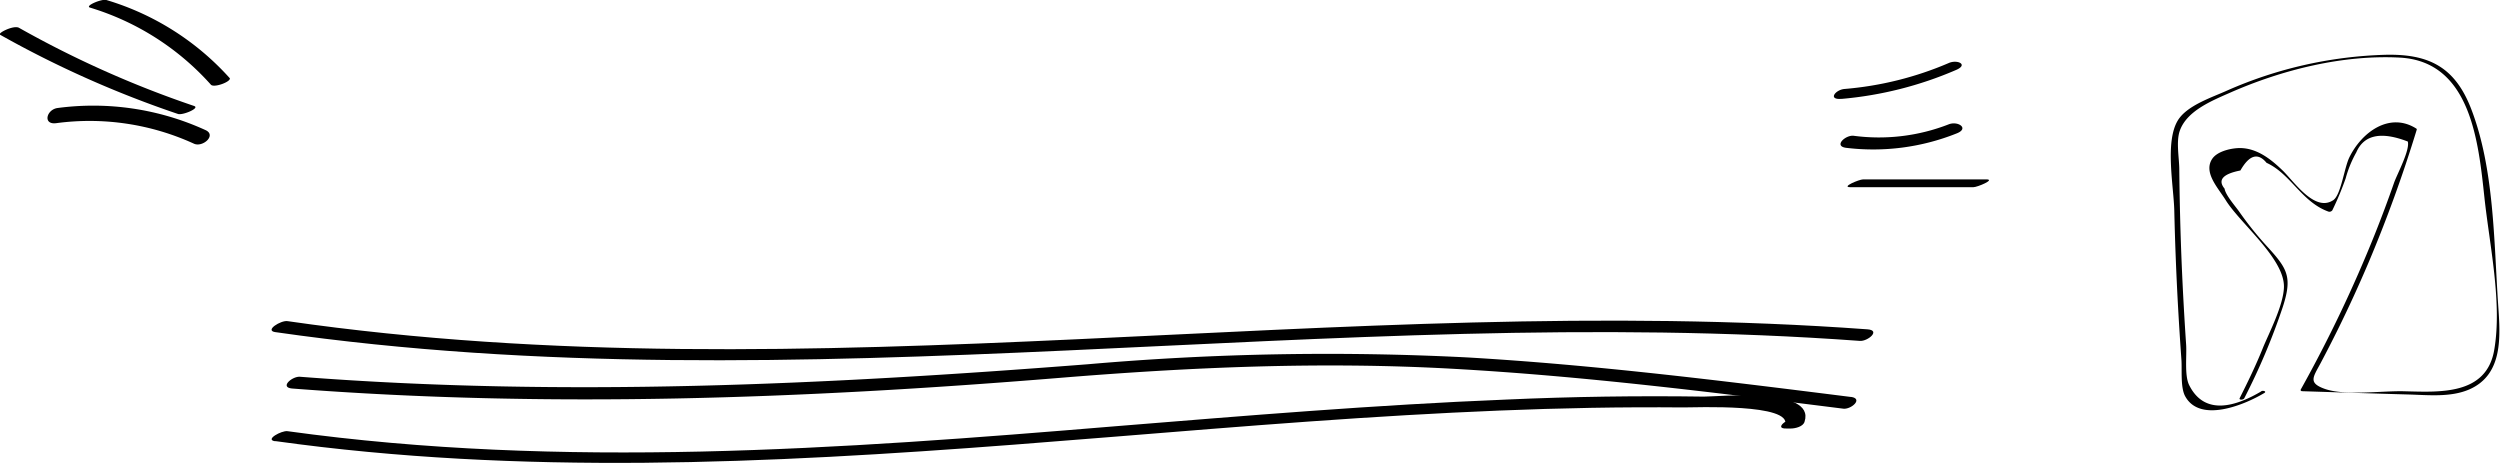 <?xml version="1.0" encoding="UTF-8"?> <svg xmlns="http://www.w3.org/2000/svg" id="Calque_2" data-name="Calque 2" viewBox="0 0 365.28 67.62"><title>Ellias-Bass-Final</title><path d="M330.47,57.14c-3.66,2.19-8.32,3.73-10.61-.88-0.7-1.42-.33-4.25-0.44-5.91q-0.4-5.91-.65-11.83-0.28-6.88-.35-13.76c0-1.61-.48-4,0.06-5.61,1-2.95,4.72-4.44,7.37-5.61,7.58-3.34,16.49-5.57,24.83-5.12C361,9,362.13,20.74,363,28.82c0.74,6.93,2.63,15.45,1.43,22.35-1.16,6.61-8,6.12-13.12,6-3.17-.1-8.69.71-11.66-0.36-2.44-.88-1.67-1.7-0.56-3.79q1.26-2.38,2.46-4.8,2.39-4.84,4.5-9.8a199,199,0,0,0,7.07-19.49,0.15,0.15,0,0,0-.08-0.15c-3.93-2.48-8,.57-9.78,4.23-0.73,1.5-1.22,5.49-2.35,6.24-2.71,1.8-5.76-2.77-7.39-4.34-1.82-1.76-4-3.46-6.69-3.26-1.15.09-2.9,0.52-3.6,1.56-1.33,2,.88,4.26,2,6.08,2.11,3.37,8.58,8.51,8.48,12.66-0.07,2.67-2.17,6.67-3.08,8.9-1,2.49-2.17,4.91-3.38,7.31-0.17.33,0.56,0.29,0.68,0a94.84,94.84,0,0,0,5.59-13.24c1.48-4.52.69-5.68-2.35-9a49.87,49.87,0,0,1-4-5c-0.49-.71-2-2.41-2.13-3.35q-1.56-1.9,2.31-2.66,1.94-3.41,3.82-1.12c3.55,1.62,5.11,5.71,9.05,7.13a0.53,0.53,0,0,0,.56-0.19,44.19,44.19,0,0,0,1.95-4.67,16.55,16.55,0,0,1,1.55-3.79q1.66-3.86,7.53-1.59c0.33,1.26-1.53,4.7-2,6q-1.32,3.79-2.81,7.52a196.69,196.69,0,0,1-10.83,22.71c-0.08.15,0.07,0.25,0.21,0.25,5.18,0.16,10.36.34,15.54,0.48,2.87,0.08,6.15.44,8.87-.74,5-2.19,4.54-7.78,4.22-12.41-0.63-9.26-.56-19.79-3.93-28.55-2.39-6.22-6.28-8.12-12.73-7.93a61.59,61.59,0,0,0-22.9,5.2c-2.18,1-5.94,2.18-7.27,4.43-1.87,3.16-.57,9.61-0.49,13.15q0.16,6.94.54,13.87,0.22,3.94.5,7.88c0.11,1.44-.16,4,0.53,5.32,2.14,4,8.63,1.33,11.57-.43,0.42-.25-0.2-0.42-0.46-0.26h0Z"></path><path d="M28.38,15.49A150.13,150.13,0,0,1,2.77,4.06C2,3.64-.37,4.83,0,5.07A152.26,152.26,0,0,0,26,16.65c0.68,0.23,3.26-.86,2.37-1.16h0Z"></path><path d="M8.19,18a36.63,36.63,0,0,1,20.16,3c1.27,0.57,3.35-1.25,1.66-2A39.48,39.48,0,0,0,8.42,15.78C6.79,16,6.22,18.24,8.19,18h0Z"></path><path d="M33.54,11.39A39.33,39.33,0,0,0,15.54,0c-0.65-.2-3.2.86-2.39,1.11A38.71,38.71,0,0,1,30.81,12.37c0.47,0.53,3.16-.51,2.73-1h0Z"></path><path d="M269.07,14.45a53.93,53.93,0,0,0,16.74-4.23c1.86-.8.15-1.57-1.1-1A48.71,48.71,0,0,1,269.5,13c-1.35.12-2.46,1.62-.44,1.44h0Z"></path><path d="M269.75,21.6a32.84,32.84,0,0,0,16.15-2.11c1.87-.73.18-1.86-1.18-1.32a28.06,28.06,0,0,1-13.87,1.67c-1.2-.15-3,1.52-1.1,1.76h0Z"></path><path d="M270.34,27.35h18c0.59,0,3.27-1.14,1.89-1.14h-18c-0.59,0-3.27,1.14-1.89,1.14h0Z"></path><path d="M40.25,48.53c76.92,11.07,154.36-4.36,231.51,1.28,1.14,0.08,3.07-1.54,1.12-1.69C196,42.5,118.7,58,42,46.92c-0.95-.14-3.41,1.37-1.77,1.61h0Z"></path><path d="M270.44,58c-18.65-2.34-37.33-4.69-56.11-5.78a403.66,403.66,0,0,0-55.37,1c-38.49,3-76.56,4.81-115.12,1.83-1.16-.09-3.06,1.57-1.11,1.72,37.49,2.89,74.61,1.5,112-1.55,19.17-1.57,38.27-2.41,57.5-1.34s38.1,3.45,57.08,5.83c1.17,0.15,3-1.48,1.11-1.72h0Z"></path><path d="M40.23,64.45c35.82,5,72,3.27,107.92.52,19.12-1.46,38.22-3.2,57.36-4.31,9-.52,18-0.91,26.94-1.07q6.73-.12,13.46-0.06c1.92,0,15.94-.59,14.92,2.57l2-1-0.63,0c-1,0-3.1,1.57-1.16,1.51l0.63,0c0.6,0,1.8-.26,2-1,1.66-5.14-12.93-3.63-14.72-3.66-9.62-.14-19.24,0-28.85.43-19.08.77-38.11,2.36-57.13,3.9C122.76,65.62,82.22,68.56,42,63c-0.83-.12-3.39,1.25-1.8,1.47h0Z"></path></svg> 